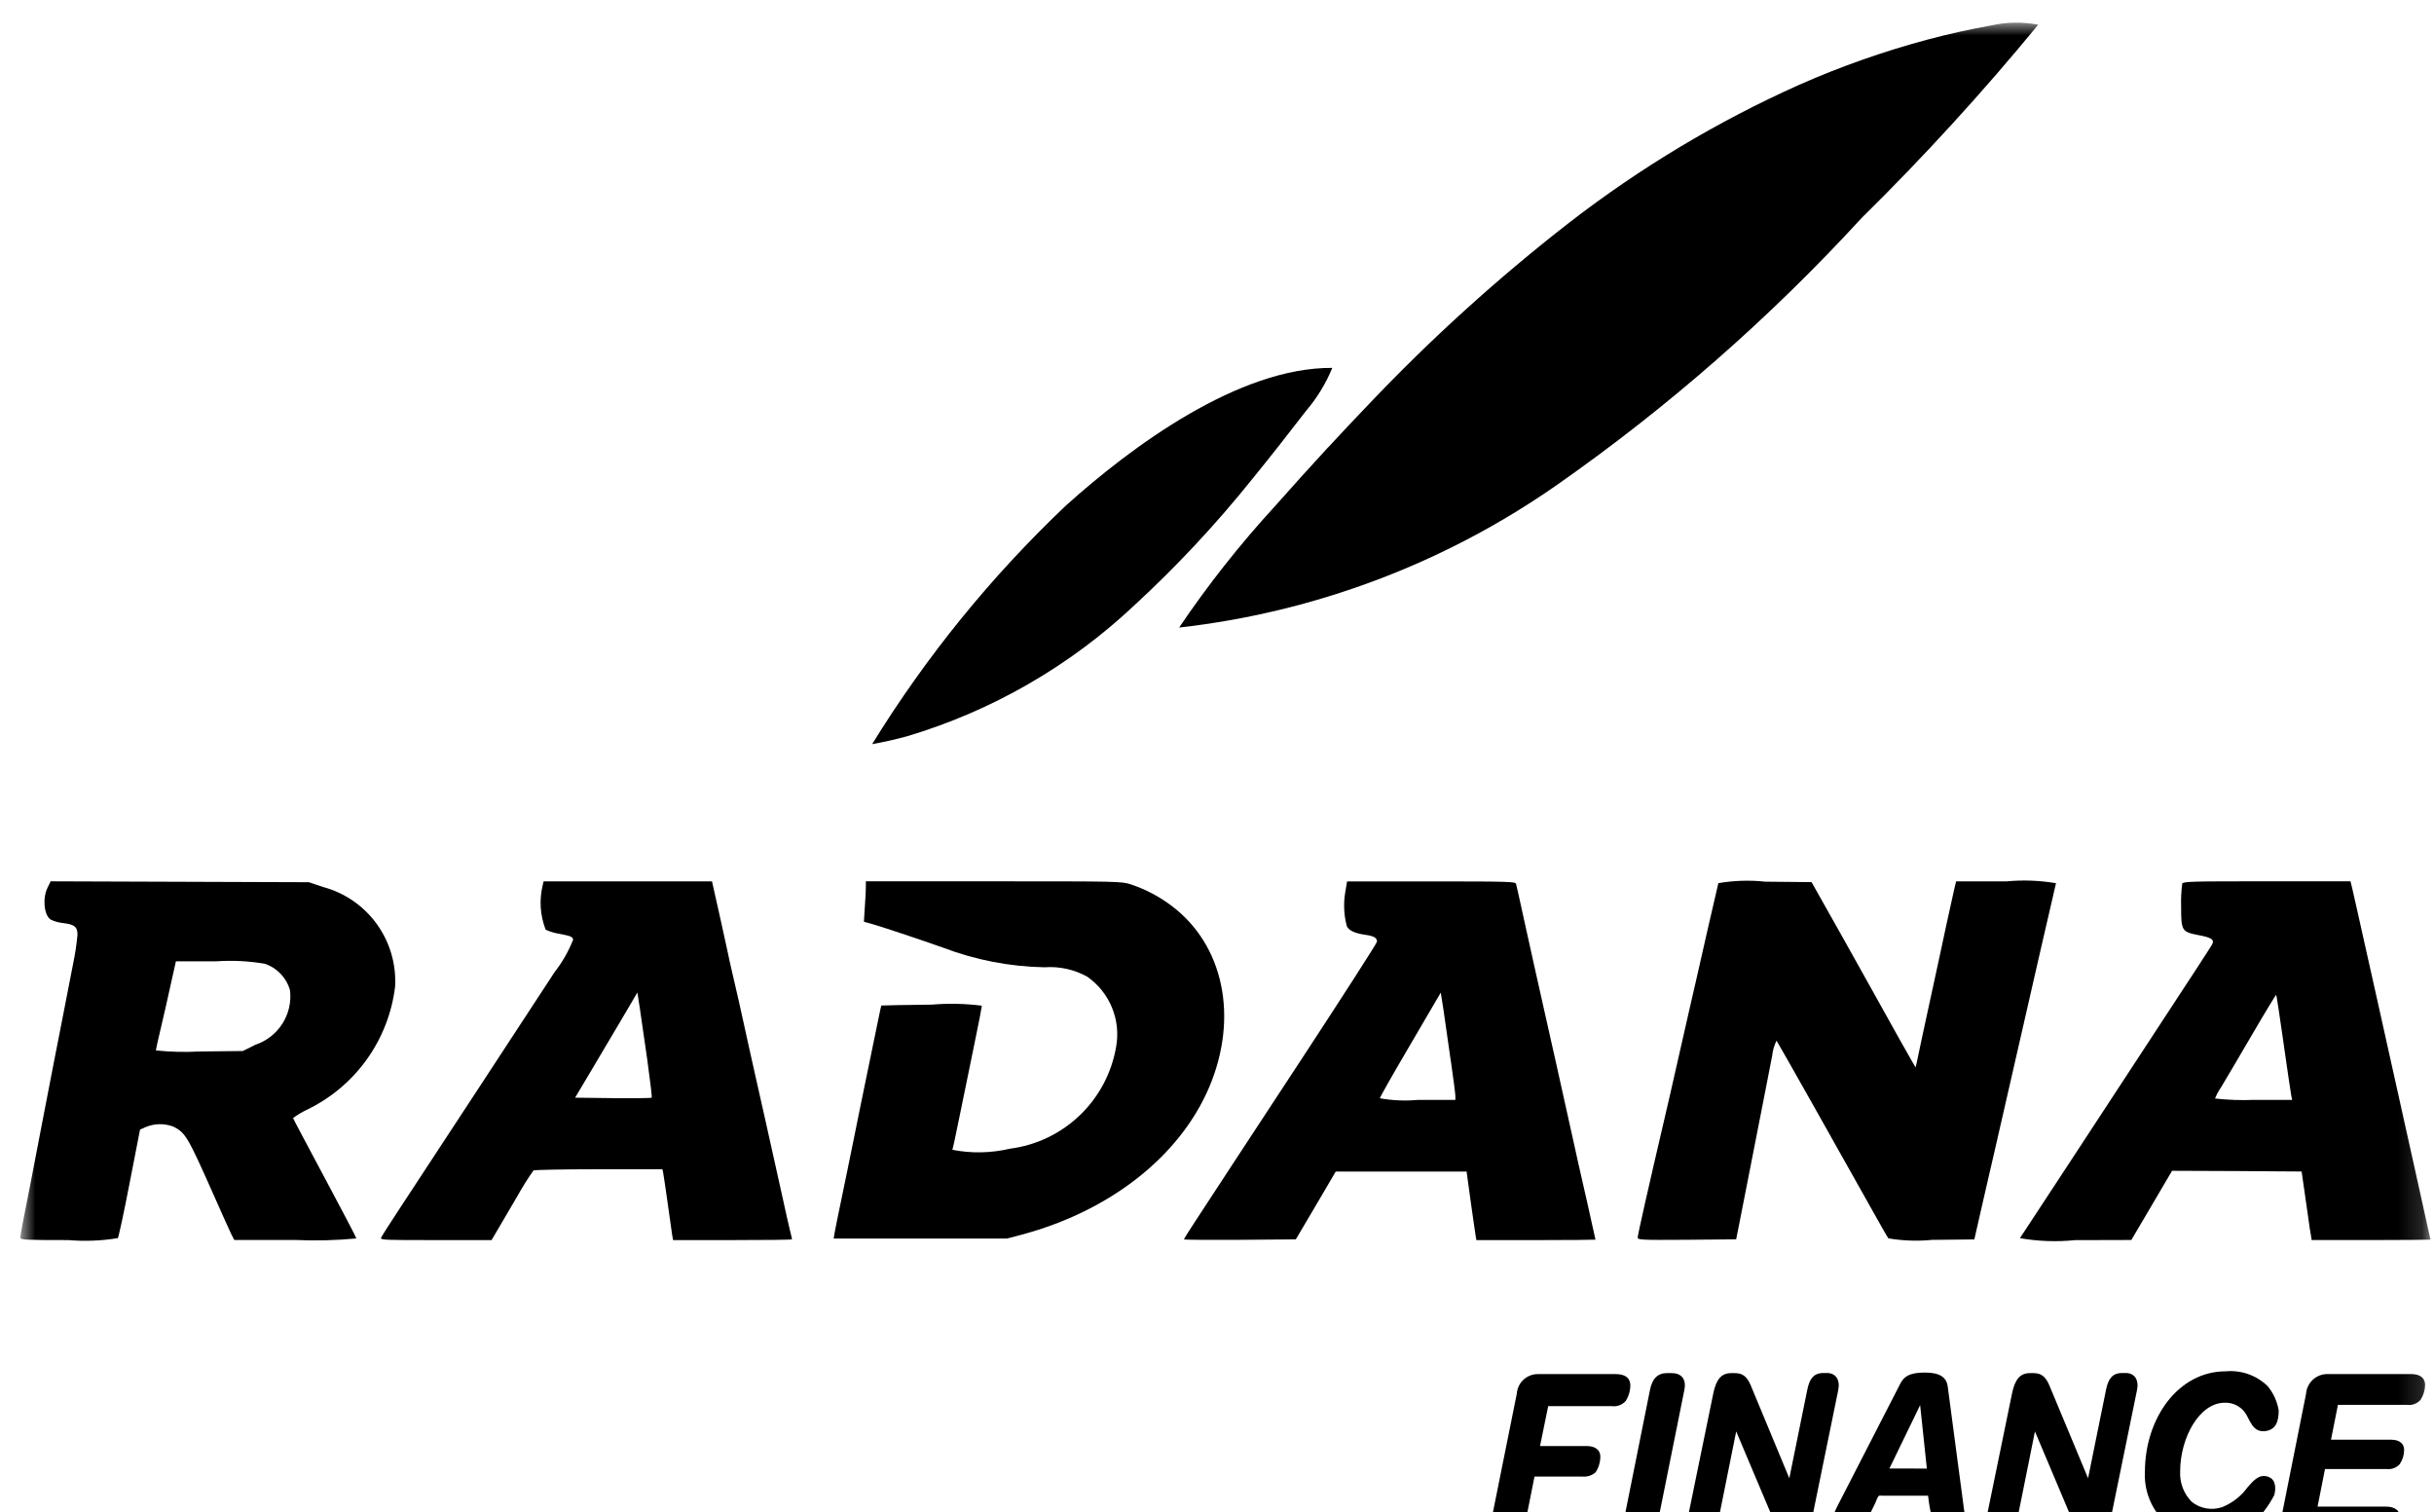 <svg width="103" height="64" viewBox="0 0 103 64" fill="none" xmlns="http://www.w3.org/2000/svg">
<g id="Group 40095">
<g id="Clip path group">
<mask id="mask0_43_1672" style="mask-type:luminance" maskUnits="userSpaceOnUse" x="0" y="0" width="103" height="66">
<g id="clip-path-3">
<path id="Rectangle 529" d="M102.856 0.956H0.855V65.175H102.856V0.956Z" fill="white"/>
</g>
</mask>
<g mask="url(#mask0_43_1672)">
<g id="Group 39822">
<path id="Path 1791" d="M56.203 18.933C56.761 18.328 57.326 17.728 57.897 17.133C60.534 14.352 63.378 11.774 66.404 9.422C69.404 7.099 72.67 5.141 76.132 3.591C77.892 2.813 79.71 2.173 81.569 1.675C82.46 1.438 83.361 1.238 84.269 1.075C84.92 0.931 85.595 0.922 86.251 1.046C83.906 3.902 81.412 6.631 78.779 9.224C74.894 13.458 70.558 17.256 65.847 20.548C61.113 23.846 55.631 25.91 49.898 26.556C51.109 24.761 52.453 23.058 53.916 21.461C54.67 20.609 55.432 19.765 56.203 18.928" fill="black"/>
<path id="Path 1792" d="M38.388 31.156C37.9 31.289 37.407 31.401 36.907 31.49C39.187 27.789 41.939 24.399 45.092 21.407C47.885 18.888 52.423 15.54 56.379 15.568C56.106 16.233 55.728 16.85 55.261 17.396C54.516 18.364 53.761 19.328 52.99 20.274C51.464 22.177 49.797 23.963 48.002 25.616C45.273 28.186 41.98 30.083 38.388 31.156Z" fill="black"/>
<path id="Path 1793" d="M2.009 37.571C1.792 38.018 1.862 38.739 2.15 38.917C2.305 38.991 2.471 39.039 2.641 39.058C3.151 39.115 3.279 39.217 3.279 39.558C3.241 39.969 3.179 40.379 3.094 40.783C2.994 41.306 2.8 42.276 2.673 42.945C2.546 43.614 2.355 44.569 2.255 45.079C2.155 45.589 1.945 46.693 1.78 47.535C1.327 49.908 1.116 50.993 0.98 51.663C0.916 52.001 0.859 52.326 0.859 52.377C0.859 52.466 1.095 52.477 2.894 52.477C3.592 52.536 4.295 52.508 4.986 52.394C5.018 52.356 5.247 51.303 5.486 50.059L5.926 47.801L6.149 47.701C6.527 47.539 6.952 47.53 7.336 47.675C7.852 47.937 7.942 48.09 9.052 50.59C9.39 51.362 9.728 52.102 9.792 52.236L9.913 52.472H12.496C13.358 52.511 14.222 52.489 15.08 52.408C15.08 52.37 14.474 51.215 13.74 49.844C13.006 48.473 12.401 47.331 12.401 47.311C12.578 47.182 12.766 47.069 12.962 46.973C13.977 46.49 14.854 45.759 15.511 44.847C16.168 43.935 16.583 42.872 16.719 41.756C16.774 40.808 16.5 39.87 15.944 39.101C15.387 38.331 14.582 37.778 13.664 37.533L13.07 37.333L7.61 37.314L2.143 37.295L2.009 37.571ZM11.195 40.78C11.454 40.865 11.687 41.013 11.875 41.21C12.063 41.407 12.2 41.647 12.273 41.909C12.331 42.402 12.217 42.899 11.951 43.318C11.685 43.737 11.283 44.051 10.812 44.209L10.276 44.476L8.433 44.496C7.821 44.53 7.207 44.515 6.596 44.451C6.596 44.419 6.691 43.979 6.813 43.475C6.935 42.971 7.119 42.142 7.234 41.619L7.444 40.681H9.144C9.829 40.633 10.516 40.667 11.192 40.781" fill="black"/>
<path id="Path 1794" d="M22.971 37.438C22.812 38.071 22.855 38.737 23.092 39.345C23.29 39.432 23.498 39.492 23.711 39.523C24.17 39.613 24.234 39.645 24.253 39.766C24.059 40.258 23.795 40.72 23.469 41.137C23.022 41.814 21.569 44.037 20.241 46.068C18.913 48.099 17.447 50.33 16.994 51.018C16.541 51.706 16.152 52.313 16.126 52.377C16.088 52.477 16.279 52.477 18.442 52.477H20.802L21.057 52.044C21.198 51.807 21.58 51.157 21.906 50.595C22.111 50.229 22.334 49.873 22.575 49.53C22.607 49.505 23.851 49.479 25.331 49.479H28.031L28.062 49.619C28.082 49.702 28.162 50.283 28.254 50.914C28.346 51.545 28.426 52.158 28.445 52.267L28.483 52.477H30.997C32.381 52.477 33.516 52.465 33.516 52.445C33.516 52.425 33.472 52.228 33.416 52.012C33.36 51.796 33.237 51.221 33.129 50.736C32.548 48.108 32.108 46.149 32.044 45.875C31.981 45.62 31.544 43.623 31.368 42.832C31.317 42.596 31.177 41.965 31.049 41.432C30.921 40.899 30.8 40.332 30.768 40.169C30.724 39.939 30.296 38.038 30.162 37.439L30.131 37.298H23.003L22.971 37.438ZM27.398 44.901C27.513 45.73 27.598 46.432 27.577 46.451C27.556 46.47 26.818 46.477 25.937 46.47L24.337 46.451L24.962 45.399L26.283 43.172L26.972 41.999L27.08 42.694C27.137 43.077 27.28 44.072 27.399 44.901" fill="black"/>
<path id="Path 1795" d="M36.641 37.533C36.641 37.667 36.622 38.056 36.596 38.394L36.558 39.007L36.839 39.083C37.209 39.183 38.733 39.689 39.894 40.097C41.27 40.623 42.727 40.905 44.2 40.933C44.831 40.886 45.461 41.025 46.012 41.333C46.479 41.66 46.841 42.114 47.057 42.641C47.273 43.168 47.333 43.746 47.23 44.306C47.04 45.411 46.5 46.425 45.69 47.2C44.88 47.975 43.843 48.47 42.73 48.611C41.933 48.798 41.104 48.814 40.3 48.656C40.319 48.631 40.459 47.967 40.618 47.182C40.777 46.397 41.052 45.045 41.231 44.191C41.41 43.337 41.55 42.602 41.55 42.558C40.848 42.469 40.138 42.454 39.432 42.513C38.265 42.526 37.301 42.545 37.295 42.551C37.289 42.557 37.225 42.845 37.155 43.196C37.085 43.547 36.88 44.535 36.702 45.396C36.524 46.257 36.249 47.591 36.096 48.363C35.943 49.135 35.707 50.251 35.585 50.85C35.463 51.449 35.337 52.043 35.318 52.171L35.279 52.413H42.605L43.211 52.254C46.975 51.254 49.929 48.93 51.172 46.002C52.423 43.042 51.785 39.981 49.565 38.322C49.05 37.935 48.476 37.633 47.865 37.429C47.465 37.295 47.365 37.295 42.047 37.295H36.641V37.533Z" fill="black"/>
<path id="Path 1796" d="M56.928 37.756C56.846 38.231 56.868 38.719 56.992 39.185C57.062 39.37 57.33 39.497 57.792 39.561C58.149 39.612 58.271 39.689 58.271 39.848C58.271 39.905 56.829 42.148 55.071 44.83C51.907 49.646 51.55 50.201 50.593 51.662C50.318 52.077 50.101 52.427 50.101 52.447C50.101 52.467 51.167 52.472 52.468 52.466L54.835 52.447L55.683 51.011L56.525 49.576H62.062L62.241 50.884C62.341 51.605 62.441 52.255 62.451 52.332L62.477 52.478H64.997C66.381 52.478 67.516 52.466 67.516 52.459C67.516 52.452 67.363 51.751 67.172 50.909C66.981 50.067 66.808 49.314 66.789 49.225C66.77 49.136 66.668 48.67 66.559 48.185C65.953 45.449 65.711 44.364 65.354 42.785C65.213 42.173 65.028 41.325 64.933 40.904C64.838 40.483 64.665 39.692 64.544 39.149C64.423 38.606 64.295 38.014 64.257 37.842C64.219 37.67 64.174 37.472 64.157 37.408C64.132 37.308 63.909 37.299 60.566 37.299H57.005L56.928 37.756ZM61.387 44.83C61.495 45.589 61.587 46.284 61.587 46.38V46.546H59.987C59.454 46.594 58.918 46.57 58.392 46.476C58.392 46.431 58.973 45.41 59.681 44.205L60.969 42.005L61.084 42.732C61.142 43.132 61.276 44.072 61.384 44.832" fill="black"/>
<path id="Path 1797" d="M72.716 37.373C72.703 37.418 72.505 38.285 72.269 39.306C72.033 40.327 71.823 41.271 71.791 41.411C71.759 41.551 71.453 42.872 71.121 44.345C70.789 45.818 70.471 47.209 70.413 47.439C69.75 50.278 69.303 52.262 69.303 52.364C69.303 52.466 69.386 52.479 71.389 52.464L73.469 52.445L73.584 51.871C73.647 51.552 73.96 49.963 74.279 48.33C74.598 46.697 74.923 45.058 74.993 44.675C75.017 44.453 75.079 44.237 75.178 44.037C75.217 44.082 77.845 48.737 79.242 51.237C79.573 51.83 79.873 52.359 79.912 52.404C80.522 52.507 81.144 52.529 81.761 52.468L83.548 52.449L83.948 50.694C84.172 49.731 84.395 48.755 84.448 48.526C84.501 48.297 84.818 46.918 85.148 45.464C85.478 44.01 86.028 41.611 86.366 40.137C86.704 38.663 86.991 37.42 87.004 37.375C86.31 37.256 85.604 37.23 84.904 37.298H82.776L82.676 37.726C82.619 37.968 82.485 38.574 82.376 39.085C82.267 39.596 82.14 40.195 82.089 40.424C81.949 41.075 81.572 42.791 81.356 43.805C81.247 44.315 81.139 44.832 81.113 44.953L81.062 45.17L80.935 44.953C80.858 44.832 80.086 43.453 79.219 41.891C78.352 40.329 77.413 38.664 77.145 38.191L76.661 37.329L74.702 37.31C74.039 37.239 73.369 37.26 72.712 37.374" fill="black"/>
<path id="Path 1798" d="M92.344 37.406C92.304 37.723 92.289 38.043 92.299 38.362C92.299 39.396 92.325 39.434 93.046 39.574C93.588 39.674 93.722 39.766 93.606 39.974C93.569 40.051 92.567 41.582 91.392 43.374C90.219 45.166 89.007 47.01 88.707 47.474C88.407 47.938 87.897 48.705 87.579 49.196C86.609 50.67 85.531 52.315 85.478 52.396C86.249 52.53 87.035 52.558 87.814 52.479L90.192 52.473L91.053 51.012L91.915 49.545L94.656 49.556L97.398 49.575L97.499 50.275C97.555 50.658 97.638 51.22 97.677 51.519C97.715 51.818 97.766 52.157 97.791 52.266L97.823 52.476H100.337C101.721 52.476 102.851 52.463 102.851 52.457C102.851 52.451 102.717 51.845 102.557 51.13C102.397 50.415 102.213 49.587 102.149 49.287C102.085 48.987 101.913 48.215 101.766 47.564C101.619 46.913 101.447 46.142 101.383 45.842C101.319 45.542 100.95 43.89 100.567 42.174C100.184 40.458 99.8 38.761 99.725 38.411C99.648 38.061 99.552 37.664 99.525 37.53L99.466 37.294H95.927C92.615 37.294 92.386 37.301 92.341 37.403M96.635 44.158C96.793 45.274 96.941 46.269 96.96 46.365L96.999 46.544H95.368C94.823 46.566 94.277 46.547 93.734 46.486C93.799 46.322 93.882 46.166 93.983 46.021C94.117 45.797 94.698 44.821 95.266 43.845C95.834 42.869 96.311 42.085 96.323 42.098C96.335 42.111 96.478 43.035 96.636 44.158" fill="black"/>
<path id="Path 1799" d="M63.1 64.375L64.186 58.981C64.201 58.751 64.304 58.536 64.475 58.38C64.645 58.225 64.869 58.142 65.099 58.148H68.372C68.772 58.148 68.98 58.308 68.991 58.607C68.993 58.85 68.923 59.087 68.791 59.291C68.719 59.37 68.628 59.431 68.528 59.468C68.427 59.505 68.319 59.518 68.212 59.505H65.515L65.17 61.192H67.144C67.509 61.192 67.722 61.363 67.722 61.641C67.72 61.876 67.651 62.106 67.522 62.303C67.447 62.37 67.358 62.42 67.262 62.451C67.166 62.482 67.065 62.493 66.964 62.484H64.936L64.555 64.396C64.464 64.856 64.24 65.096 63.824 65.096H63.631C63.231 65.096 63.002 64.84 63.104 64.37" fill="black"/>
<path id="Path 1800" d="M68.708 64.375L69.824 58.81C69.924 58.33 70.149 58.105 70.554 58.105H70.737C71.143 58.105 71.376 58.351 71.275 58.831L70.156 64.396C70.056 64.877 69.831 65.096 69.425 65.096H69.236C68.836 65.096 68.606 64.84 68.708 64.37" fill="black"/>
<path id="Path 1801" d="M77.788 58.831L76.672 64.289C76.55 64.834 76.347 65.101 75.953 65.101H75.82C75.525 65.101 75.334 64.983 75.171 64.601L73.471 60.574L72.7 64.409C72.609 64.847 72.415 65.103 72.019 65.103H71.868C71.493 65.103 71.299 64.815 71.391 64.377L72.507 58.94C72.629 58.374 72.841 58.107 73.257 58.107H73.419C73.725 58.107 73.919 58.235 74.079 58.607L75.719 62.556L76.48 58.807C76.572 58.358 76.743 58.102 77.159 58.102H77.311C77.686 58.102 77.879 58.39 77.788 58.828" fill="black"/>
<path id="Path 1802" d="M81.791 64.395C81.699 64.033 81.632 63.666 81.591 63.295H79.669C79.619 63.287 79.567 63.287 79.516 63.295C79.45 63.33 79.399 63.517 79.365 63.586C79.303 63.715 79.24 63.844 79.177 63.972L78.855 64.626C78.81 64.731 78.751 64.829 78.679 64.918C78.586 65.017 78.465 65.087 78.333 65.119C78.201 65.151 78.062 65.145 77.933 65.101C77.206 64.845 77.551 64.118 77.826 63.594L80.382 58.617C80.555 58.243 80.808 58.083 81.458 58.083C82.087 58.083 82.371 58.283 82.422 58.67C82.556 59.698 82.692 60.726 82.83 61.754C82.897 62.273 82.966 62.793 83.038 63.312C83.081 63.631 83.112 63.945 83.177 64.26C83.223 64.422 83.212 64.595 83.146 64.75C83.086 64.855 82.995 64.938 82.885 64.989C82.752 65.074 82.597 65.118 82.439 65.118C82.281 65.118 82.127 65.074 81.993 64.989C81.889 64.806 81.82 64.607 81.787 64.399M81.539 62.146L81.255 59.461L79.955 62.142L81.539 62.146Z" fill="black"/>
<path id="Path 1803" d="M90.431 58.831L89.315 64.289C89.193 64.834 88.99 65.101 88.595 65.101H88.463C88.168 65.101 87.976 64.983 87.813 64.601L86.113 60.574L85.342 64.409C85.251 64.847 85.058 65.103 84.662 65.103H84.51C84.135 65.103 83.942 64.815 84.033 64.377L85.149 58.94C85.271 58.374 85.484 58.107 85.9 58.107H86.055C86.36 58.107 86.555 58.235 86.715 58.607L88.361 62.556L89.122 58.807C89.214 58.358 89.386 58.102 89.802 58.102H89.955C90.33 58.102 90.523 58.39 90.432 58.828" fill="black"/>
<path id="Path 1804" d="M90.767 62.281C90.767 60.028 92.168 58.03 94.186 58.03C94.51 58.001 94.837 58.042 95.144 58.15C95.45 58.259 95.73 58.433 95.963 58.66C96.206 58.955 96.366 59.309 96.428 59.686C96.428 60.125 96.323 60.499 95.868 60.559C95.302 60.634 95.215 60.059 94.99 59.759C94.891 59.63 94.763 59.526 94.616 59.456C94.469 59.386 94.308 59.353 94.145 59.359C93.061 59.359 92.258 60.859 92.258 62.265C92.246 62.501 92.282 62.737 92.366 62.959C92.45 63.18 92.579 63.381 92.745 63.55C92.924 63.695 93.138 63.791 93.365 63.831C93.593 63.87 93.827 63.85 94.044 63.774C94.473 63.599 94.844 63.308 95.115 62.933C95.356 62.658 95.623 62.333 96.026 62.51C96.326 62.641 96.308 63.035 96.237 63.276C96.005 63.716 95.706 64.117 95.352 64.465C94.947 64.829 94.444 65.064 93.906 65.142C93.367 65.219 92.818 65.136 92.327 64.901C91.837 64.667 91.426 64.292 91.148 63.825C90.87 63.358 90.737 62.818 90.766 62.275" fill="black"/>
<path id="Path 1805" d="M96.571 64.065L97.586 58.981C97.603 58.75 97.709 58.534 97.881 58.379C98.053 58.223 98.278 58.14 98.509 58.147H102.035C102.421 58.147 102.624 58.318 102.624 58.607C102.62 58.831 102.553 59.049 102.431 59.237C102.36 59.317 102.27 59.379 102.169 59.416C102.068 59.453 101.96 59.465 101.853 59.45H98.935L98.641 60.925H101.189C101.544 60.925 101.737 61.096 101.737 61.352C101.737 61.565 101.673 61.774 101.555 61.952C101.488 62.029 101.403 62.088 101.308 62.126C101.212 62.163 101.109 62.177 101.007 62.166H98.387L98.073 63.756H100.973C101.349 63.756 101.562 63.927 101.562 64.215C101.56 64.44 101.49 64.66 101.362 64.846C101.291 64.927 101.201 64.988 101.1 65.025C100.999 65.062 100.89 65.074 100.783 65.059H97.271C96.733 65.059 96.439 64.716 96.571 64.065Z" fill="black"/>
</g>
</g>
</g>
</g>
</svg>
